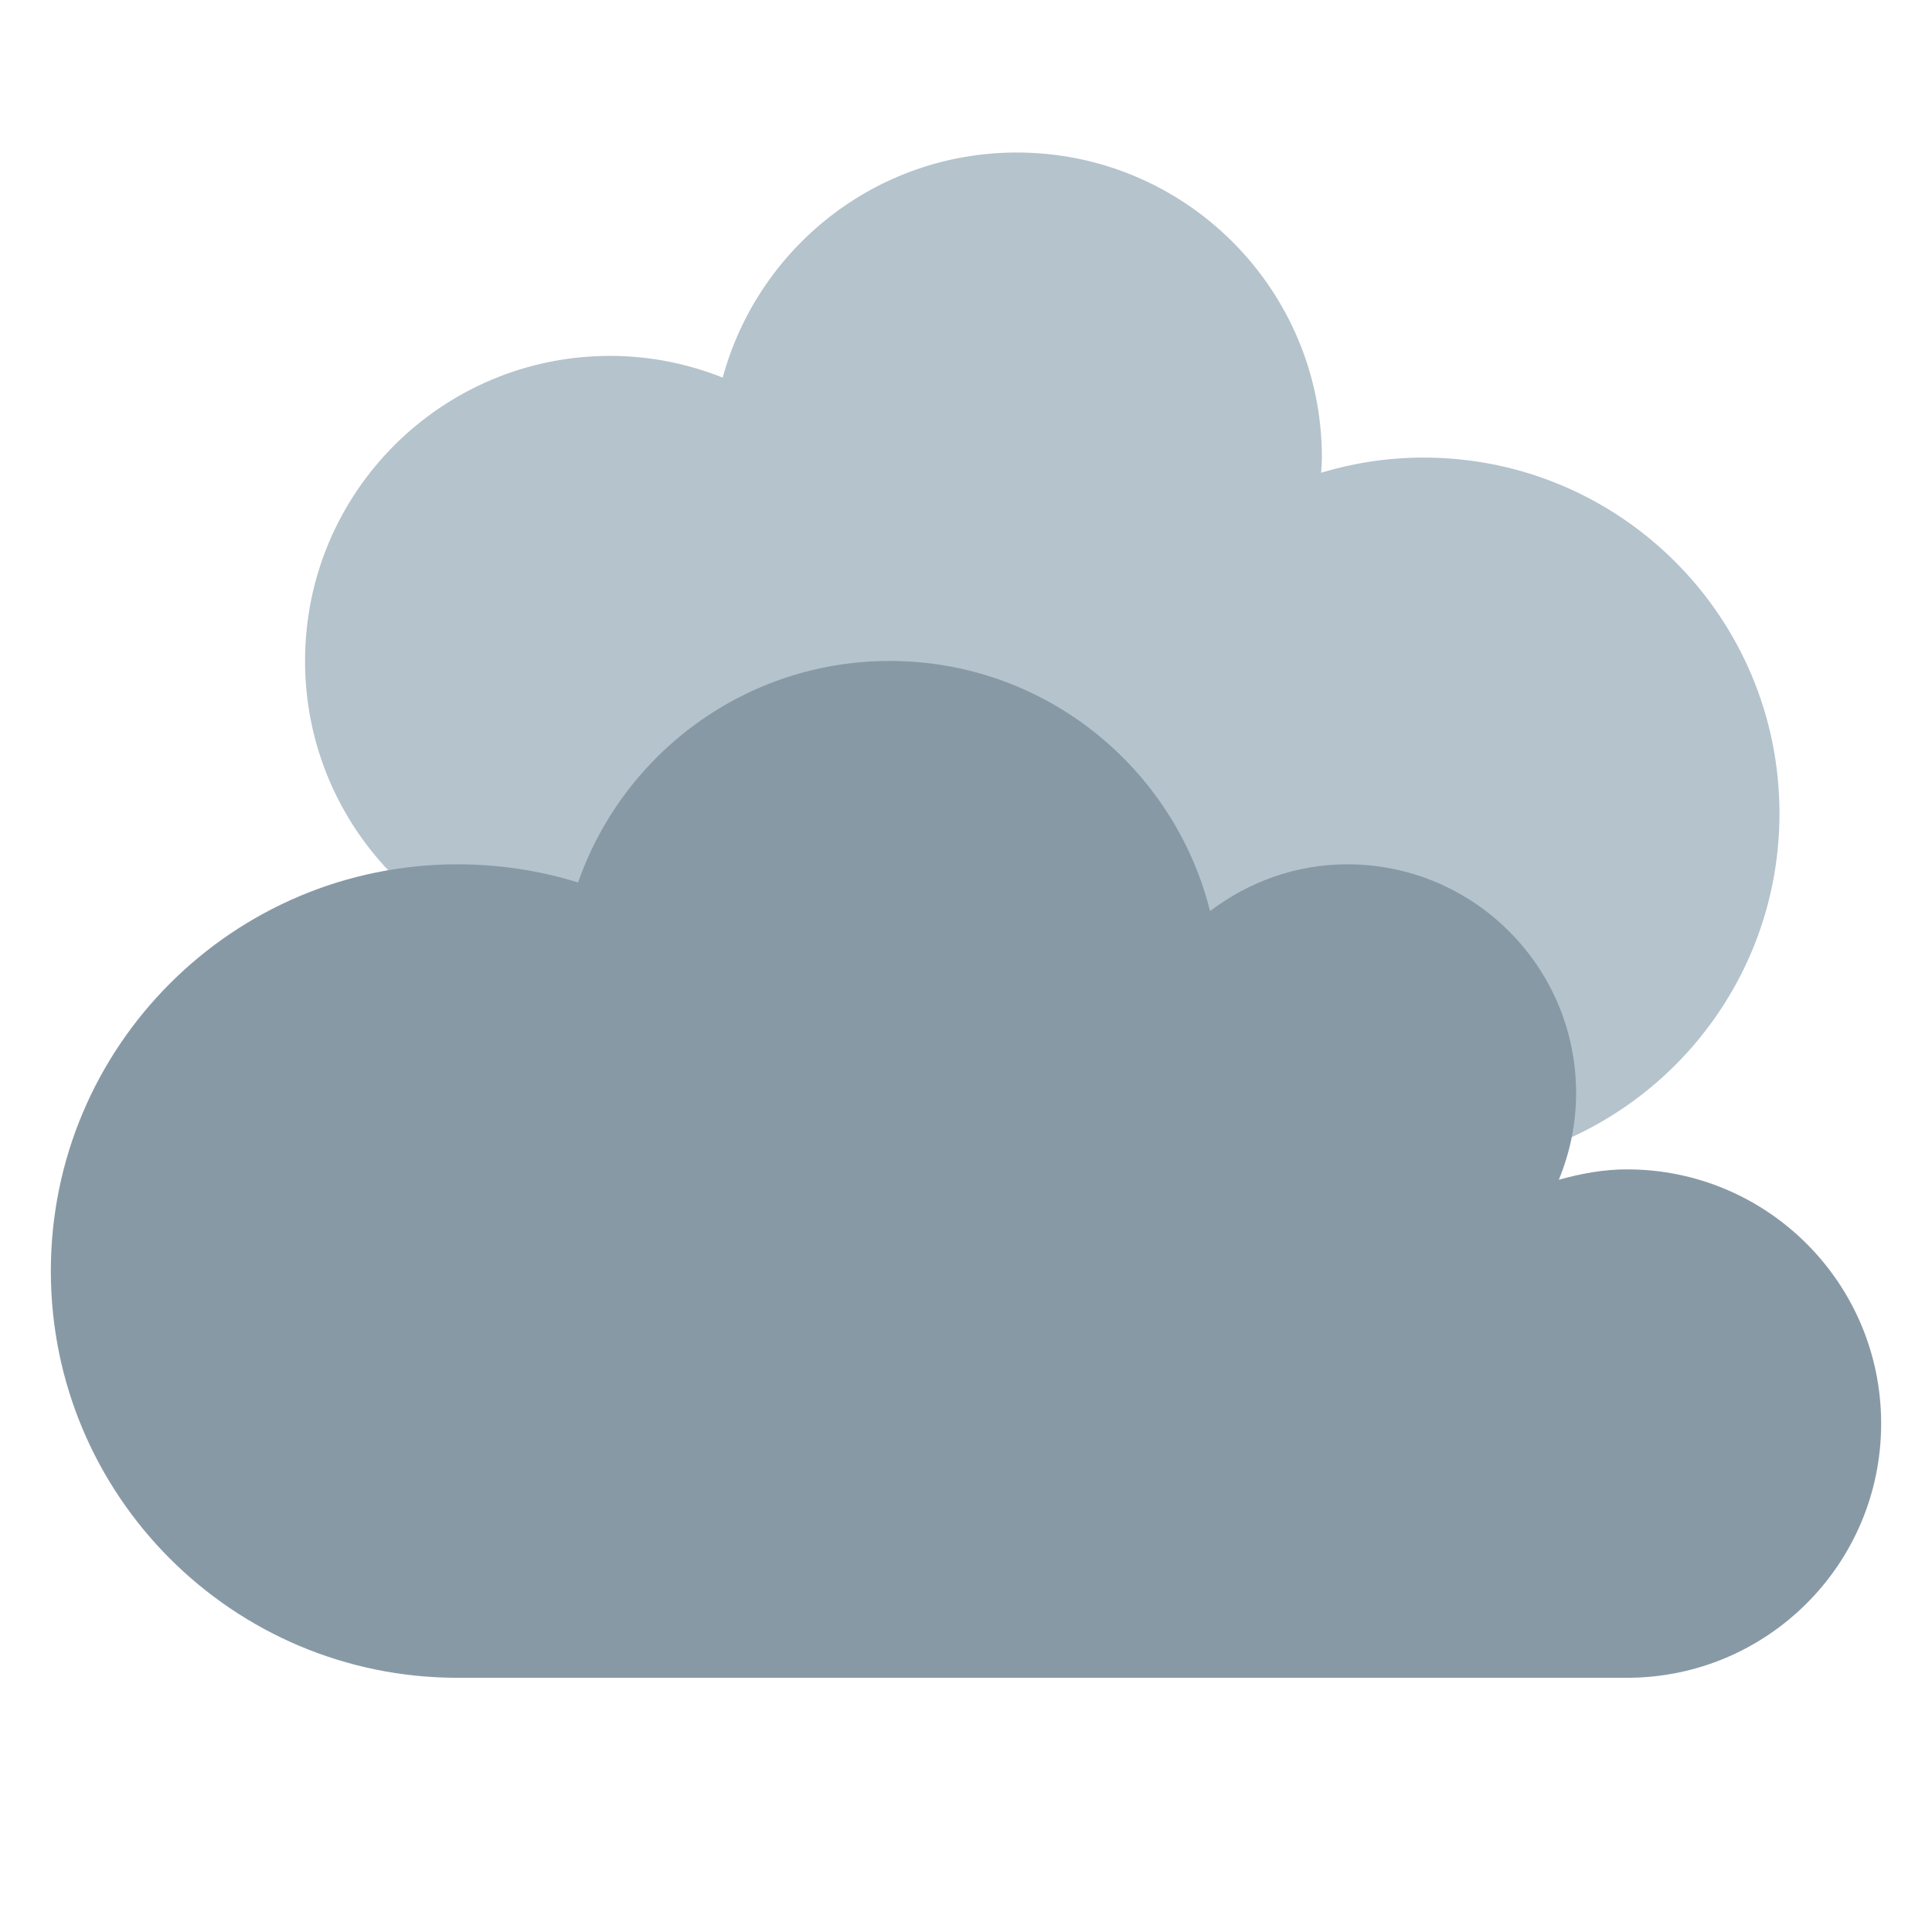 <svg xmlns="http://www.w3.org/2000/svg" viewBox="0 0 47.5 47.5" enable-background="new 0 0 47.5 47.5"><defs><clipPath id="a"><path d="M0 38h38V0H0v38z"/></clipPath></defs><g><g><g clip-path="url(#a)" transform="matrix(1.25 0 0 -1.25 0 47.5)"><g><path d="M28 29c-.7 0-1.377-.106-2.015-.298.005.1.015.197.015.298 0 3.313-2.687 6-6 6-2.77 0-5.093-1.878-5.785-4.427-.686.273-1.432.427-2.215.427-3.314 0-6-2.686-6-6 0-3.312 2.686-6 6-6 2.77 0 5.093 1.878 5.785 4.428C18.47 23.155 19.217 23 20 23c.375 0 .74.04 1.096.104-.058-.36-.096-.727-.096-1.104 0-3.865 3.135-7 7-7s7 3.135 7 7c0 3.866-3.135 7-7 7" fill="#b4c3cc"/></g><g><path d="M32 15c-.467 0-.91-.085-1.34-.204.217.526.34 1.1.34 1.704 0 2.485-2.015 4.5-4.5 4.5-1.02 0-1.947-.35-2.7-.92-.707 2.824-3.256 4.92-6.3 4.92-2.838 0-5.245-1.822-6.13-4.357-.75.232-1.545.357-2.37.357-4.418 0-8-3.582-8-8 0-4.42 3.582-8 8-8h23c2.762 0 5 2.238 5 5s-2.238 5-5 5" fill="#8899a6"/></g></g></g></g></svg>